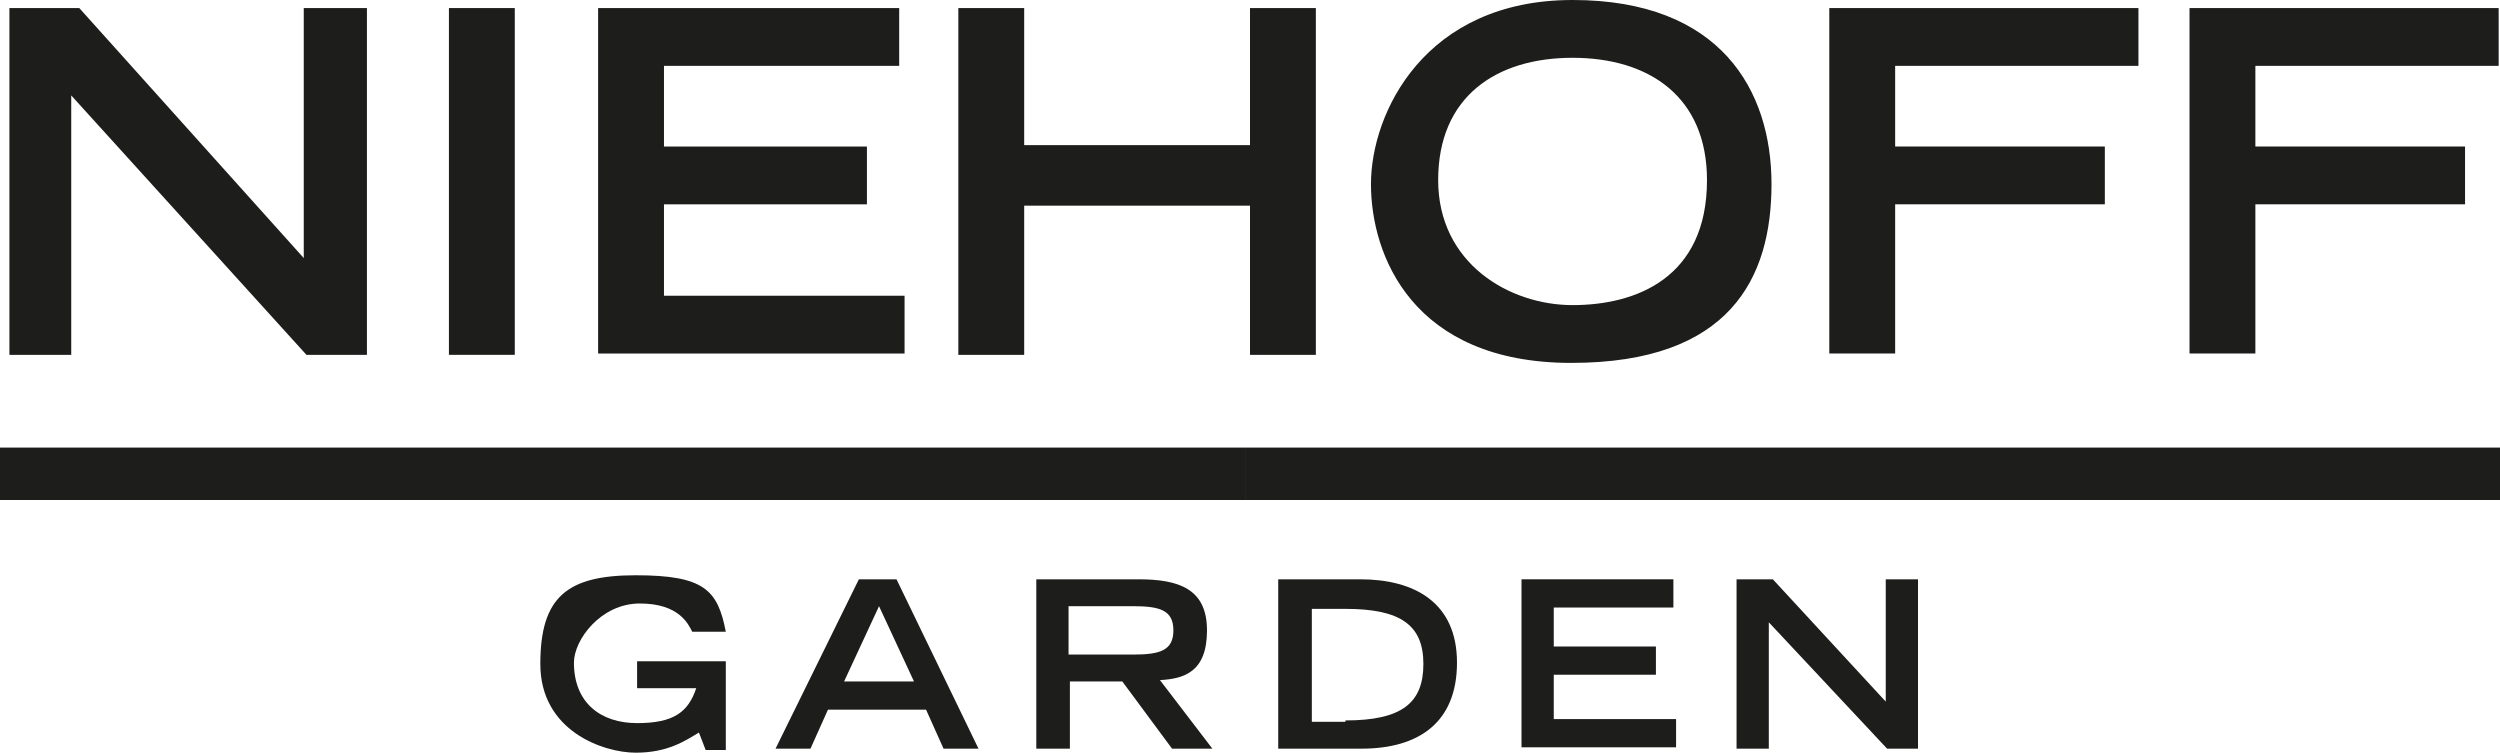 <?xml version="1.0" encoding="UTF-8"?>
<svg xmlns="http://www.w3.org/2000/svg" version="1.1" viewBox="0 0 186 56">
  <defs>
    <style>
      .cls-1 {
        fill: #1d1d1b;
      }
    </style>
  </defs>
  <!-- Generator: Adobe Illustrator 28.7.1, SVG Export Plug-In . SVG Version: 1.2.0 Build 142)  -->
  <g>
    <g id="Ebene_1">
      <path class="cls-1" d="M.7.6h5.2l16.7,18.6V.6h4.7v25.8h-4.5L5.3,7.1v19.3H.7V.6Z"/>
      <path class="cls-1" d="M33.4.6h4.9v25.8h-4.9V.6Z"/>
      <path class="cls-1" d="M44.5.6h22.4v4.3h-17.5v6h15.1v4.3h-15.1v6.8h17.9v4.3h-22.8V.6Z"/>
      <path class="cls-1" d="M71.3.6h4.9v10.2h16.8V.6h4.9v25.8h-4.9v-11.1h-16.8v11.1h-4.9V.6Z"/>
      <path class="cls-1" d="M117,0C128,0,131.8,6.7,131.8,13.7s-3.1,13.3-14.9,13.3-14.9-8-14.9-13.3S106,0,117,0h0ZM127,13.4c0-6.2-4.3-9.1-10-9.1s-10,2.9-10,9.1,5.3,9.3,10,9.3,10-2,10-9.3Z"/>
      <path class="cls-1" d="M136.1.6h23v4.3h-18.1v6h15.6v4.3h-15.6v11.1h-4.9V.6Z"/>
      <path class="cls-1" d="M162.9.6h23v4.3h-18.1v6h15.6v4.3h-15.6v11.1h-4.9V.6Z"/>
      <path class="cls-1" d="M92.7,33.3H0v3.9h92.7v-3.9Z"/>
      <path class="cls-1" d="M186,33.3h-93.3v3.9h93.3v-3.9Z"/>
      <path class="cls-1" d="M54,49.2v6.6h-1.5l-.5-1.3c-1,.6-2.3,1.5-4.7,1.5s-7.1-1.6-7.1-6.6,2-6.6,7.1-6.6,6.1,1.1,6.7,4.2h-2.5c-.3-.6-1-2.1-3.9-2.1s-4.9,2.7-4.9,4.4c0,3,2,4.5,4.7,4.5s3.8-.8,4.4-2.6h-4.4v-2h6.7Z"/>
      <path class="cls-1" d="M63.9,43.1h2.8l6.1,12.6h-2.6l-1.3-2.9h-7.3l-1.3,2.9h-2.6l6.2-12.6h0ZM68,50.7l-2.6-5.6-2.6,5.6h5.3Z"/>
      <path class="cls-1" d="M77.1,43.1h7.6c3,0,5.1.7,5.1,3.8s-1.7,3.6-3.5,3.7l3.9,5.1h-3l-3.7-5h-3.9v5h-2.5v-12.6ZM84.3,48.7c2,0,3-.3,3-1.8s-1-1.8-3-1.8h-4.8v3.6h4.8Z"/>
      <path class="cls-1" d="M95.1,43.1h6.1c4,0,7.2,1.7,7.2,6.2s-2.9,6.4-7.1,6.4h-6.2v-12.6ZM100.1,53.6c4.2,0,5.8-1.3,5.8-4.2s-1.7-4.1-5.8-4.1h-2.5v8.4h2.5Z"/>
      <path class="cls-1" d="M113.2,43.1h11.3v2.1h-8.9v2.9h7.6v2.1h-7.6v3.3h9.1v2.1h-11.5v-12.6h0Z"/>
      <path class="cls-1" d="M129.3,43.1h2.6l8.4,9.1v-9.1h2.4v12.6h-2.3l-8.8-9.4v9.4h-2.4v-12.6Z"/>
    </g>
  </g>
</svg>